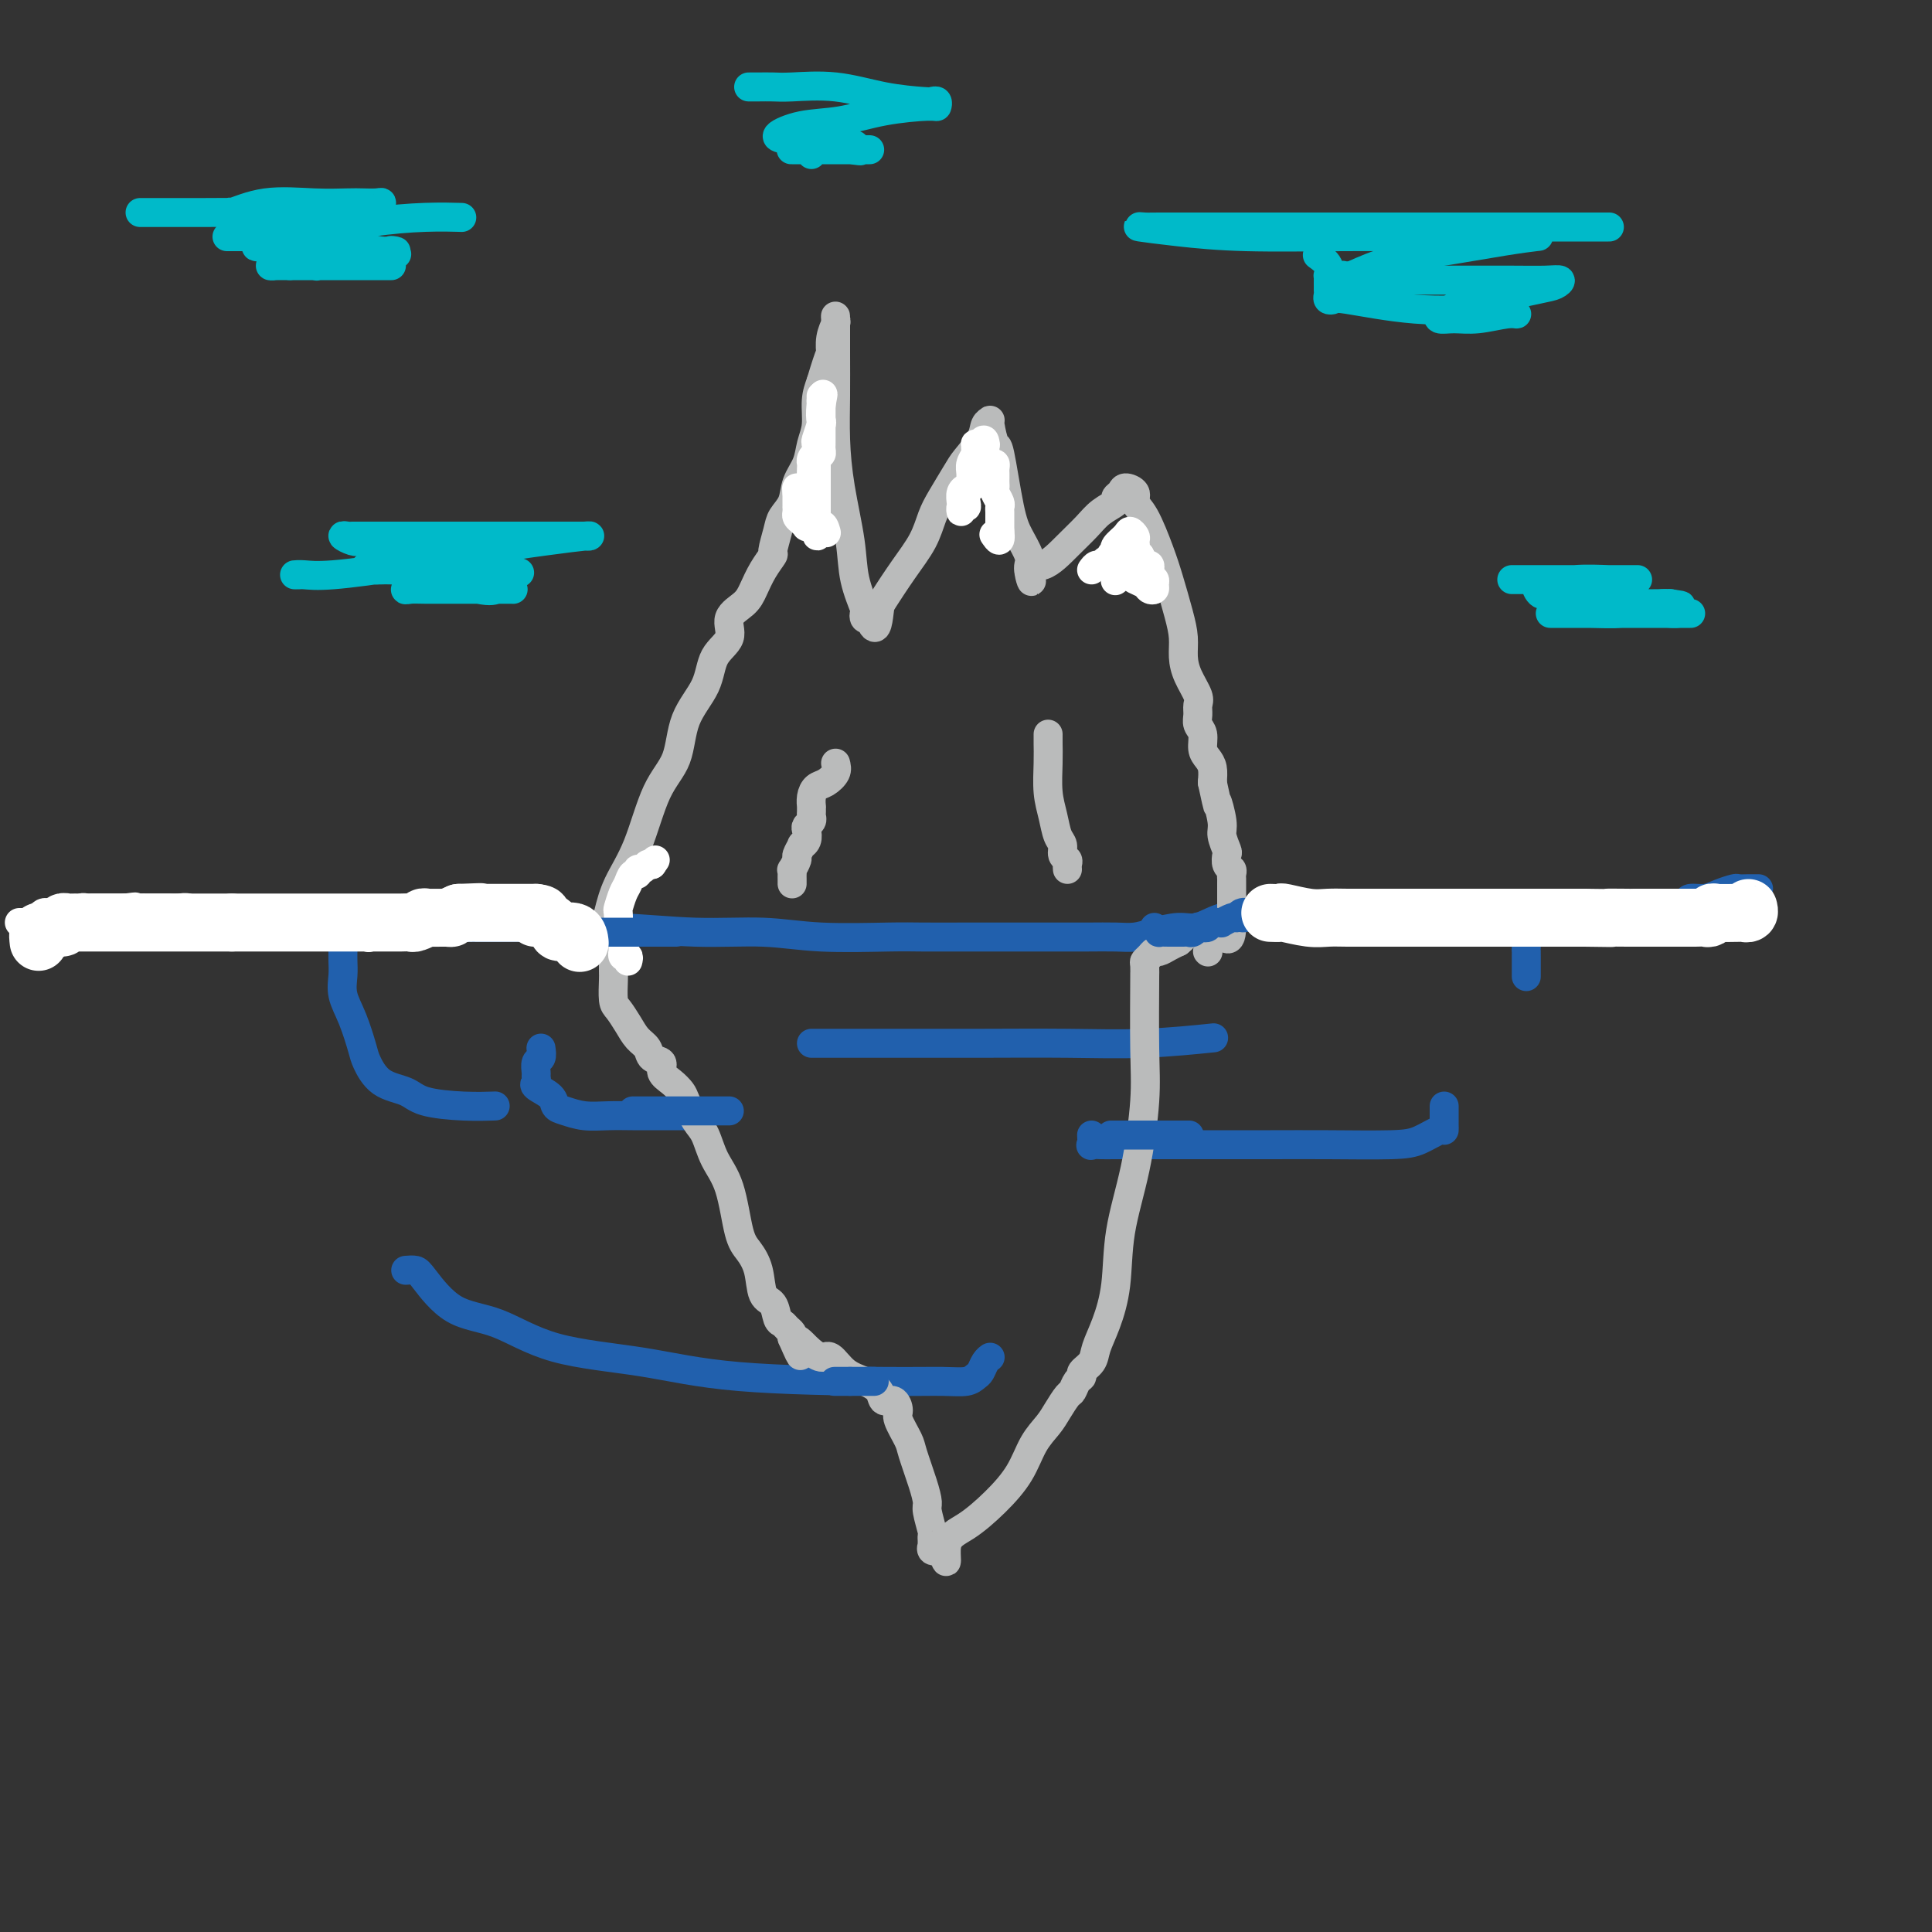 <svg viewBox='0 0 400 400' version='1.1' xmlns='http://www.w3.org/2000/svg' xmlns:xlink='http://www.w3.org/1999/xlink'><rect x="0" y="0" width="400" height="400" fill="#333333" stroke="none"/><g fill='none' stroke='#2160AD' stroke-width='6' stroke-linecap='round' stroke-linejoin='round'><path d='M7,193c0.079,-0.423 0.159,-0.845 1,-1c0.841,-0.155 2.444,-0.041 5,0c2.556,0.041 6.064,0.011 10,0c3.936,-0.011 8.301,-0.003 13,0c4.699,0.003 9.732,-0.000 15,0c5.268,0.000 10.769,0.004 17,0c6.231,-0.004 13.191,-0.016 20,0c6.809,0.016 13.467,0.061 20,0c6.533,-0.061 12.939,-0.226 19,0c6.061,0.226 11.775,0.845 17,1c5.225,0.155 9.960,-0.155 14,0c4.040,0.155 7.385,0.774 12,1c4.615,0.226 10.500,0.061 14,0c3.500,-0.061 4.616,-0.016 7,0c2.384,0.016 6.038,0.004 9,0c2.962,-0.004 5.233,-0.000 8,0c2.767,0.000 6.031,-0.003 9,0c2.969,0.003 5.645,0.011 8,0c2.355,-0.011 4.390,-0.040 6,0c1.610,0.040 2.795,0.148 4,0c1.205,-0.148 2.432,-0.551 4,-1c1.568,-0.449 3.478,-0.944 5,-1c1.522,-0.056 2.655,0.325 4,0c1.345,-0.325 2.900,-1.357 5,-2c2.100,-0.643 4.743,-0.898 7,-1c2.257,-0.102 4.129,-0.051 6,0'/><path d='M266,189c6.437,-0.774 7.031,-0.207 9,0c1.969,0.207 5.315,0.056 8,0c2.685,-0.056 4.711,-0.015 7,0c2.289,0.015 4.841,0.004 7,0c2.159,-0.004 3.924,-0.001 6,0c2.076,0.001 4.463,0.000 7,0c2.537,-0.000 5.226,-0.000 7,0c1.774,0.000 2.635,0.000 4,0c1.365,-0.000 3.233,-0.000 5,0c1.767,0.000 3.433,0.000 5,0c1.567,-0.000 3.036,-0.000 4,0c0.964,0.000 1.423,0.001 2,0c0.577,-0.001 1.272,-0.004 2,0c0.728,0.004 1.491,0.015 2,0c0.509,-0.015 0.765,-0.056 1,0c0.235,0.056 0.448,0.208 1,0c0.552,-0.208 1.442,-0.778 2,-1c0.558,-0.222 0.786,-0.097 1,0c0.214,0.097 0.416,0.167 1,0c0.584,-0.167 1.551,-0.570 2,-1c0.449,-0.430 0.381,-0.886 1,-1c0.619,-0.114 1.924,0.113 3,0c1.076,-0.113 1.923,-0.566 3,-1c1.077,-0.434 2.383,-0.848 3,-1c0.617,-0.152 0.543,-0.041 1,0c0.457,0.041 1.443,0.011 2,0c0.557,-0.011 0.685,-0.003 1,0c0.315,0.003 0.815,0.001 1,0c0.185,-0.001 0.053,-0.000 0,0c-0.053,0.000 -0.026,0.000 0,0'/><path d='M112,217c0.114,0.786 0.227,1.573 0,2c-0.227,0.427 -0.796,0.495 -1,1c-0.204,0.505 -0.044,1.447 0,2c0.044,0.553 -0.028,0.715 0,1c0.028,0.285 0.156,0.692 0,1c-0.156,0.308 -0.595,0.517 0,1c0.595,0.483 2.223,1.240 3,2c0.777,0.760 0.704,1.524 1,2c0.296,0.476 0.962,0.663 2,1c1.038,0.337 2.450,0.822 4,1c1.550,0.178 3.240,0.048 5,0c1.760,-0.048 3.590,-0.013 5,0c1.410,0.013 2.400,0.003 3,0c0.600,-0.003 0.810,-0.001 1,0c0.190,0.001 0.359,0.000 2,0c1.641,-0.000 4.755,-0.000 6,0c1.245,0.000 0.623,0.000 0,0'/><path d='M226,235c0.051,0.845 0.102,1.691 0,2c-0.102,0.309 -0.357,0.083 0,0c0.357,-0.083 1.326,-0.022 2,0c0.674,0.022 1.054,0.006 3,0c1.946,-0.006 5.458,-0.001 9,0c3.542,0.001 7.114,-0.001 11,0c3.886,0.001 8.085,0.007 12,0c3.915,-0.007 7.546,-0.025 12,0c4.454,0.025 9.729,0.094 13,0c3.271,-0.094 4.537,-0.350 6,-1c1.463,-0.650 3.124,-1.693 4,-2c0.876,-0.307 0.967,0.121 1,0c0.033,-0.121 0.009,-0.793 0,-1c-0.009,-0.207 -0.002,0.049 0,0c0.002,-0.049 0.001,-0.405 0,-1c-0.001,-0.595 -0.000,-1.429 0,-2c0.000,-0.571 0.000,-0.877 0,-1c-0.000,-0.123 -0.000,-0.061 0,0'/><path d='M168,216c2.048,-0.000 4.095,-0.000 5,0c0.905,0.000 0.667,0.001 3,0c2.333,-0.001 7.236,-0.004 12,0c4.764,0.004 9.387,0.015 15,0c5.613,-0.015 12.216,-0.056 18,0c5.784,0.056 10.750,0.207 16,0c5.250,-0.207 10.786,-0.774 13,-1c2.214,-0.226 1.107,-0.113 0,0'/><path d='M311,187c0.226,0.372 0.452,0.744 1,1c0.548,0.256 1.419,0.395 2,1c0.581,0.605 0.874,1.675 1,2c0.126,0.325 0.086,-0.096 0,0c-0.086,0.096 -0.219,0.708 0,1c0.219,0.292 0.791,0.264 1,1c0.209,0.736 0.056,2.238 0,3c-0.056,0.762 -0.015,0.786 0,1c0.015,0.214 0.004,0.618 0,1c-0.004,0.382 -0.001,0.743 0,1c0.001,0.257 0.000,0.409 0,1c-0.000,0.591 -0.000,1.621 0,2c0.000,0.379 0.000,0.108 0,0c-0.000,-0.108 -0.000,-0.054 0,0'/><path d='M71,197c-0.001,0.043 -0.002,0.086 0,0c0.002,-0.086 0.006,-0.301 0,0c-0.006,0.301 -0.023,1.117 0,2c0.023,0.883 0.085,1.834 0,3c-0.085,1.166 -0.317,2.546 0,4c0.317,1.454 1.184,2.980 2,5c0.816,2.020 1.583,4.534 2,6c0.417,1.466 0.486,1.885 1,3c0.514,1.115 1.473,2.926 3,4c1.527,1.074 3.622,1.412 5,2c1.378,0.588 2.039,1.426 4,2c1.961,0.574 5.220,0.885 8,1c2.780,0.115 5.080,0.033 6,0c0.920,-0.033 0.460,-0.016 0,0'/><path d='M84,263c0.745,-0.059 1.491,-0.119 2,0c0.509,0.119 0.782,0.415 2,2c1.218,1.585 3.380,4.459 6,6c2.620,1.541 5.699,1.747 9,3c3.301,1.253 6.826,3.551 12,5c5.174,1.449 11.999,2.049 18,3c6.001,0.951 11.180,2.251 20,3c8.820,0.749 21.280,0.945 29,1c7.720,0.055 10.698,-0.030 13,0c2.302,0.030 3.927,0.176 5,0c1.073,-0.176 1.594,-0.674 2,-1c0.406,-0.326 0.696,-0.479 1,-1c0.304,-0.521 0.620,-1.409 1,-2c0.380,-0.591 0.823,-0.883 1,-1c0.177,-0.117 0.089,-0.058 0,0'/></g>
<g fill='none' stroke='#BABBBB' stroke-width='6' stroke-linecap='round' stroke-linejoin='round'><path d='M126,195c-0.402,-0.394 -0.803,-0.788 -1,-1c-0.197,-0.212 -0.189,-0.243 0,-1c0.189,-0.757 0.558,-2.239 1,-4c0.442,-1.761 0.956,-3.799 2,-6c1.044,-2.201 2.619,-4.565 4,-8c1.381,-3.435 2.567,-7.941 4,-11c1.433,-3.059 3.114,-4.670 4,-7c0.886,-2.330 0.977,-5.379 2,-8c1.023,-2.621 2.977,-4.813 4,-7c1.023,-2.187 1.114,-4.370 2,-6c0.886,-1.630 2.569,-2.708 3,-4c0.431,-1.292 -0.388,-2.799 0,-4c0.388,-1.201 1.984,-2.098 3,-3c1.016,-0.902 1.452,-1.809 2,-3c0.548,-1.191 1.206,-2.664 2,-4c0.794,-1.336 1.722,-2.534 2,-3c0.278,-0.466 -0.095,-0.200 0,-1c0.095,-0.800 0.659,-2.667 1,-4c0.341,-1.333 0.458,-2.131 1,-3c0.542,-0.869 1.508,-1.809 2,-3c0.492,-1.191 0.509,-2.632 1,-4c0.491,-1.368 1.455,-2.662 2,-4c0.545,-1.338 0.672,-2.719 1,-4c0.328,-1.281 0.858,-2.460 1,-4c0.142,-1.540 -0.102,-3.440 0,-5c0.102,-1.560 0.551,-2.780 1,-4'/><path d='M170,79c2.016,-6.792 2.057,-5.773 2,-6c-0.057,-0.227 -0.211,-1.702 0,-3c0.211,-1.298 0.789,-2.419 1,-3c0.211,-0.581 0.056,-0.620 0,-1c-0.056,-0.380 -0.013,-1.100 0,0c0.013,1.100 -0.003,4.021 0,7c0.003,2.979 0.027,6.016 0,9c-0.027,2.984 -0.105,5.914 0,9c0.105,3.086 0.392,6.329 1,10c0.608,3.671 1.535,7.772 2,11c0.465,3.228 0.467,5.583 1,8c0.533,2.417 1.596,4.895 2,6c0.404,1.105 0.147,0.836 0,1c-0.147,0.164 -0.185,0.761 0,1c0.185,0.239 0.592,0.119 1,0'/><path d='M180,128c1.370,4.056 1.795,0.696 2,-1c0.205,-1.696 0.189,-1.729 1,-3c0.811,-1.271 2.448,-3.779 4,-6c1.552,-2.221 3.019,-4.154 4,-6c0.981,-1.846 1.475,-3.603 2,-5c0.525,-1.397 1.082,-2.433 2,-4c0.918,-1.567 2.197,-3.663 3,-5c0.803,-1.337 1.128,-1.914 2,-3c0.872,-1.086 2.289,-2.682 3,-4c0.711,-1.318 0.714,-2.359 1,-3c0.286,-0.641 0.853,-0.881 1,-1c0.147,-0.119 -0.127,-0.115 0,1c0.127,1.115 0.654,3.342 1,4c0.346,0.658 0.509,-0.251 1,2c0.491,2.251 1.308,7.664 2,11c0.692,3.336 1.258,4.595 2,6c0.742,1.405 1.661,2.955 2,4c0.339,1.045 0.097,1.584 0,2c-0.097,0.416 -0.048,0.708 0,1'/><path d='M213,118c1.277,4.651 -0.032,1.279 0,0c0.032,-1.279 1.403,-0.465 3,-1c1.597,-0.535 3.418,-2.420 5,-4c1.582,-1.580 2.925,-2.857 4,-4c1.075,-1.143 1.883,-2.153 3,-3c1.117,-0.847 2.542,-1.531 3,-2c0.458,-0.469 -0.050,-0.722 0,-1c0.050,-0.278 0.659,-0.581 1,-1c0.341,-0.419 0.413,-0.956 1,-1c0.587,-0.044 1.690,0.404 2,1c0.310,0.596 -0.173,1.341 0,2c0.173,0.659 1.003,1.232 2,3c0.997,1.768 2.162,4.731 3,7c0.838,2.269 1.351,3.845 2,6c0.649,2.155 1.435,4.888 2,7c0.565,2.112 0.908,3.601 1,5c0.092,1.399 -0.066,2.706 0,4c0.066,1.294 0.356,2.573 1,4c0.644,1.427 1.641,3.000 2,4c0.359,1.000 0.081,1.426 0,2c-0.081,0.574 0.033,1.295 0,2c-0.033,0.705 -0.215,1.396 0,2c0.215,0.604 0.828,1.123 1,2c0.172,0.877 -0.098,2.111 0,3c0.098,0.889 0.565,1.432 1,2c0.435,0.568 0.839,1.162 1,2c0.161,0.838 0.081,1.919 0,3'/><path d='M251,162c1.554,7.197 0.938,4.189 1,4c0.062,-0.189 0.800,2.439 1,4c0.200,1.561 -0.139,2.053 0,3c0.139,0.947 0.755,2.348 1,3c0.245,0.652 0.118,0.556 0,1c-0.118,0.444 -0.228,1.428 0,2c0.228,0.572 0.793,0.732 1,1c0.207,0.268 0.055,0.644 0,1c-0.055,0.356 -0.015,0.691 0,1c0.015,0.309 0.004,0.593 0,1c-0.004,0.407 -0.001,0.939 0,1c0.001,0.061 0.000,-0.349 0,0c-0.000,0.349 -0.000,1.455 0,2c0.000,0.545 0.000,0.527 0,1c-0.000,0.473 -0.000,1.436 0,2c0.000,0.564 0.000,0.729 0,1c-0.000,0.271 -0.000,0.649 0,1c0.000,0.351 0.000,0.676 0,1'/><path d='M255,192c-0.044,4.667 -2.156,1.333 -3,0c-0.844,-1.333 -0.422,-0.667 0,0'/><path d='M128,194c-0.423,0.740 -0.845,1.480 -1,2c-0.155,0.520 -0.042,0.818 0,1c0.042,0.182 0.013,0.246 0,1c-0.013,0.754 -0.012,2.197 0,3c0.012,0.803 0.033,0.967 0,2c-0.033,1.033 -0.121,2.934 0,4c0.121,1.066 0.451,1.298 1,2c0.549,0.702 1.318,1.875 2,3c0.682,1.125 1.277,2.202 2,3c0.723,0.798 1.572,1.316 2,2c0.428,0.684 0.433,1.535 1,2c0.567,0.465 1.695,0.545 2,1c0.305,0.455 -0.214,1.284 0,2c0.214,0.716 1.160,1.320 2,2c0.840,0.680 1.575,1.437 2,2c0.425,0.563 0.540,0.932 1,2c0.460,1.068 1.264,2.835 2,4c0.736,1.165 1.404,1.729 2,3c0.596,1.271 1.119,3.251 2,5c0.881,1.749 2.119,3.267 3,6c0.881,2.733 1.406,6.681 2,9c0.594,2.319 1.258,3.010 2,4c0.742,0.990 1.561,2.279 2,4c0.439,1.721 0.499,3.876 1,5c0.501,1.124 1.444,1.218 2,2c0.556,0.782 0.723,2.251 1,3c0.277,0.749 0.662,0.778 1,1c0.338,0.222 0.630,0.637 1,1c0.370,0.363 0.820,0.675 1,1c0.180,0.325 0.090,0.662 0,1'/><path d='M164,277c2.932,6.699 1.263,2.446 1,1c-0.263,-1.446 0.880,-0.084 2,1c1.120,1.084 2.216,1.889 3,2c0.784,0.111 1.256,-0.474 2,0c0.744,0.474 1.761,2.006 3,3c1.239,0.994 2.700,1.450 4,2c1.300,0.550 2.437,1.195 3,2c0.563,0.805 0.550,1.770 1,2c0.450,0.230 1.362,-0.276 2,0c0.638,0.276 1.000,1.333 1,2c-0.000,0.667 -0.364,0.946 0,2c0.364,1.054 1.455,2.885 2,4c0.545,1.115 0.542,1.514 1,3c0.458,1.486 1.377,4.058 2,6c0.623,1.942 0.952,3.255 1,4c0.048,0.745 -0.183,0.922 0,2c0.183,1.078 0.782,3.058 1,4c0.218,0.942 0.057,0.844 0,1c-0.057,0.156 -0.010,0.564 0,1c0.010,0.436 -0.018,0.900 0,1c0.018,0.100 0.082,-0.166 0,0c-0.082,0.166 -0.309,0.762 0,1c0.309,0.238 1.155,0.119 2,0'/><path d='M195,321c1.609,4.751 0.632,1.128 1,-1c0.368,-2.128 2.080,-2.761 4,-4c1.920,-1.239 4.047,-3.083 6,-5c1.953,-1.917 3.731,-3.908 5,-6c1.269,-2.092 2.028,-4.286 3,-6c0.972,-1.714 2.158,-2.949 3,-4c0.842,-1.051 1.340,-1.917 2,-3c0.660,-1.083 1.481,-2.384 2,-3c0.519,-0.616 0.734,-0.549 1,-1c0.266,-0.451 0.581,-1.421 1,-2c0.419,-0.579 0.941,-0.767 1,-1c0.059,-0.233 -0.345,-0.511 0,-1c0.345,-0.489 1.439,-1.188 2,-2c0.561,-0.812 0.591,-1.735 1,-3c0.409,-1.265 1.199,-2.870 2,-5c0.801,-2.130 1.612,-4.783 2,-8c0.388,-3.217 0.353,-6.998 1,-11c0.647,-4.002 1.977,-8.226 3,-13c1.023,-4.774 1.738,-10.099 2,-14c0.262,-3.901 0.069,-6.379 0,-11c-0.069,-4.621 -0.016,-11.384 0,-14c0.016,-2.616 -0.007,-1.083 0,-1c0.007,0.083 0.042,-1.283 0,-2c-0.042,-0.717 -0.163,-0.783 0,-1c0.163,-0.217 0.610,-0.583 1,-1c0.390,-0.417 0.723,-0.885 1,-1c0.277,-0.115 0.498,0.123 1,0c0.502,-0.123 1.286,-0.607 2,-1c0.714,-0.393 1.357,-0.697 2,-1'/><path d='M244,195c1.204,-0.939 0.715,-0.788 1,-1c0.285,-0.212 1.346,-0.788 2,-1c0.654,-0.212 0.901,-0.061 1,0c0.099,0.061 0.049,0.030 0,0'/><path d='M173,158c0.174,0.637 0.348,1.275 0,2c-0.348,0.725 -1.218,1.538 -2,2c-0.782,0.462 -1.478,0.572 -2,1c-0.522,0.428 -0.872,1.176 -1,2c-0.128,0.824 -0.033,1.726 0,2c0.033,0.274 0.005,-0.081 0,0c-0.005,0.081 0.012,0.598 0,1c-0.012,0.402 -0.055,0.688 0,1c0.055,0.312 0.207,0.648 0,1c-0.207,0.352 -0.772,0.719 -1,1c-0.228,0.281 -0.118,0.475 0,1c0.118,0.525 0.243,1.382 0,2c-0.243,0.618 -0.853,0.996 -1,1c-0.147,0.004 0.171,-0.368 0,0c-0.171,0.368 -0.830,1.475 -1,2c-0.170,0.525 0.151,0.469 0,1c-0.151,0.531 -0.772,1.649 -1,2c-0.228,0.351 -0.061,-0.063 0,0c0.061,0.063 0.016,0.605 0,1c-0.016,0.395 -0.004,0.645 0,1c0.004,0.355 0.001,0.816 0,1c-0.001,0.184 -0.001,0.092 0,0'/></g>
<g fill='none' stroke='#FFFFFF' stroke-width='6' stroke-linecap='round' stroke-linejoin='round'><path d='M130,199c0.113,-0.455 0.226,-0.909 0,-1c-0.226,-0.091 -0.793,0.183 -1,0c-0.207,-0.183 -0.056,-0.822 0,-1c0.056,-0.178 0.016,0.106 0,0c-0.016,-0.106 -0.008,-0.603 0,-1c0.008,-0.397 0.016,-0.696 0,-1c-0.016,-0.304 -0.057,-0.614 0,-1c0.057,-0.386 0.211,-0.847 0,-1c-0.211,-0.153 -0.786,0.002 -1,0c-0.214,-0.002 -0.069,-0.160 0,-1c0.069,-0.840 0.060,-2.362 0,-3c-0.060,-0.638 -0.170,-0.390 0,-1c0.170,-0.610 0.619,-2.076 1,-3c0.381,-0.924 0.694,-1.304 1,-2c0.306,-0.696 0.607,-1.707 1,-2c0.393,-0.293 0.879,0.131 1,0c0.121,-0.131 -0.122,-0.819 0,-1c0.122,-0.181 0.610,0.144 1,0c0.390,-0.144 0.683,-0.755 1,-1c0.317,-0.245 0.659,-0.122 1,0'/><path d='M135,179c1.167,-1.667 0.583,-0.833 0,0'/><path d='M170,109c-0.301,0.000 -0.602,0.001 -1,0c-0.398,-0.001 -0.894,-0.003 -1,0c-0.106,0.003 0.178,0.012 0,0c-0.178,-0.012 -0.818,-0.044 -1,0c-0.182,0.044 0.095,0.166 0,0c-0.095,-0.166 -0.561,-0.618 -1,-1c-0.439,-0.382 -0.850,-0.693 -1,-1c-0.150,-0.307 -0.040,-0.610 0,-1c0.040,-0.390 0.011,-0.867 0,-1c-0.011,-0.133 -0.003,0.080 0,0c0.003,-0.080 0.001,-0.451 0,-1c-0.001,-0.549 -0.000,-1.274 0,-2'/><path d='M165,102c-0.049,-0.996 -0.171,-0.987 0,-1c0.171,-0.013 0.634,-0.049 1,0c0.366,0.049 0.634,0.182 1,0c0.366,-0.182 0.829,-0.678 1,-1c0.171,-0.322 0.048,-0.468 0,-1c-0.048,-0.532 -0.023,-1.448 0,-2c0.023,-0.552 0.045,-0.739 0,-1c-0.045,-0.261 -0.156,-0.595 0,-1c0.156,-0.405 0.578,-0.881 1,-1c0.422,-0.119 0.845,0.120 1,0c0.155,-0.120 0.041,-0.601 0,-1c-0.041,-0.399 -0.011,-0.718 0,-1c0.011,-0.282 0.003,-0.526 0,-1c-0.003,-0.474 -0.001,-1.179 0,-2c0.001,-0.821 0.000,-1.760 0,-2c-0.000,-0.240 -0.000,0.218 0,0c0.000,-0.218 0.000,-1.114 0,-2c-0.000,-0.886 -0.000,-1.763 0,-2c0.000,-0.237 0.000,0.167 0,0c-0.000,-0.167 -0.000,-0.905 0,-1c0.000,-0.095 0.000,0.452 0,1'/><path d='M170,83c0.778,-2.891 0.223,-0.619 0,1c-0.223,1.619 -0.112,2.584 0,3c0.112,0.416 0.226,0.282 0,1c-0.226,0.718 -0.793,2.287 -1,3c-0.207,0.713 -0.056,0.568 0,1c0.056,0.432 0.015,1.439 0,2c-0.015,0.561 -0.004,0.675 0,1c0.004,0.325 0.001,0.861 0,1c-0.001,0.139 -0.000,-0.118 0,0c0.000,0.118 0.000,0.610 0,1c-0.000,0.390 -0.000,0.678 0,1c0.000,0.322 0.000,0.677 0,1c-0.000,0.323 -0.000,0.615 0,1c0.000,0.385 0.000,0.864 0,1c-0.000,0.136 -0.000,-0.069 0,0c0.000,0.069 0.000,0.414 0,1c-0.000,0.586 -0.000,1.414 0,2c0.000,0.586 0.000,0.931 0,1c-0.000,0.069 -0.000,-0.136 0,0c0.000,0.136 0.000,0.614 0,1c-0.000,0.386 -0.000,0.681 0,1c0.000,0.319 0.000,0.663 0,1c-0.000,0.337 -0.000,0.669 0,1'/><path d='M169,109c0.012,3.964 0.542,0.875 1,0c0.458,-0.875 0.845,0.464 1,1c0.155,0.536 0.077,0.268 0,0'/><path d='M200,101c0.113,-0.058 0.227,-0.116 0,0c-0.227,0.116 -0.794,0.405 -1,1c-0.206,0.595 -0.052,1.494 0,2c0.052,0.506 0.000,0.617 0,1c-0.000,0.383 0.052,1.038 0,1c-0.052,-0.038 -0.206,-0.770 0,-1c0.206,-0.230 0.773,0.041 1,0c0.227,-0.041 0.114,-0.395 0,-1c-0.114,-0.605 -0.228,-1.460 0,-2c0.228,-0.540 0.797,-0.764 1,-1c0.203,-0.236 0.040,-0.483 0,-1c-0.040,-0.517 0.042,-1.305 0,-2c-0.042,-0.695 -0.208,-1.296 0,-2c0.208,-0.704 0.791,-1.509 1,-2c0.209,-0.491 0.046,-0.668 0,-1c-0.046,-0.332 0.026,-0.820 0,-1c-0.026,-0.180 -0.150,-0.051 0,0c0.150,0.051 0.575,0.026 1,0'/><path d='M203,92c0.842,-1.833 0.947,-0.415 1,0c0.053,0.415 0.053,-0.173 0,0c-0.053,0.173 -0.158,1.107 0,2c0.158,0.893 0.578,1.745 1,2c0.422,0.255 0.845,-0.086 1,0c0.155,0.086 0.042,0.601 0,1c-0.042,0.399 -0.012,0.683 0,1c0.012,0.317 0.007,0.666 0,1c-0.007,0.334 -0.016,0.653 0,1c0.016,0.347 0.057,0.722 0,1c-0.057,0.278 -0.211,0.459 0,1c0.211,0.541 0.789,1.441 1,2c0.211,0.559 0.057,0.776 0,1c-0.057,0.224 -0.015,0.455 0,1c0.015,0.545 0.004,1.404 0,2c-0.004,0.596 -0.001,0.930 0,1c0.001,0.070 0.000,-0.123 0,0c-0.000,0.123 -0.000,0.561 0,1'/><path d='M207,110c0.400,3.022 -0.600,1.578 -1,1c-0.400,-0.578 -0.200,-0.289 0,0'/><path d='M226,118c0.331,-0.455 0.662,-0.909 1,-1c0.338,-0.091 0.683,0.182 1,0c0.317,-0.182 0.607,-0.819 1,-1c0.393,-0.181 0.888,0.093 1,0c0.112,-0.093 -0.159,-0.553 0,-1c0.159,-0.447 0.749,-0.881 1,-1c0.251,-0.119 0.162,0.076 0,0c-0.162,-0.076 -0.397,-0.425 0,-1c0.397,-0.575 1.426,-1.377 2,-2c0.574,-0.623 0.692,-1.068 1,-1c0.308,0.068 0.804,0.647 1,1c0.196,0.353 0.091,0.480 0,1c-0.091,0.520 -0.169,1.434 0,2c0.169,0.566 0.584,0.783 1,1'/><path d='M236,115c0.630,1.089 0.704,1.811 1,2c0.296,0.189 0.815,-0.157 1,0c0.185,0.157 0.035,0.815 0,1c-0.035,0.185 0.044,-0.105 0,0c-0.044,0.105 -0.211,0.603 0,1c0.211,0.397 0.801,0.692 1,1c0.199,0.308 0.008,0.630 0,1c-0.008,0.370 0.166,0.790 0,1c-0.166,0.210 -0.671,0.210 -1,0c-0.329,-0.210 -0.480,-0.630 -1,-1c-0.520,-0.370 -1.407,-0.691 -2,-1c-0.593,-0.309 -0.891,-0.608 -1,-1c-0.109,-0.392 -0.029,-0.879 0,-1c0.029,-0.121 0.008,0.122 0,0c-0.008,-0.122 -0.002,-0.610 0,-1c0.002,-0.390 0.001,-0.683 0,-1c-0.001,-0.317 -0.000,-0.659 0,-1'/><path d='M234,115c-0.215,-0.922 -0.253,-0.727 0,-1c0.253,-0.273 0.796,-1.012 1,-1c0.204,0.012 0.070,0.776 0,1c-0.070,0.224 -0.074,-0.093 0,0c0.074,0.093 0.227,0.597 0,1c-0.227,0.403 -0.835,0.704 -1,1c-0.165,0.296 0.113,0.588 0,1c-0.113,0.412 -0.618,0.946 -1,1c-0.382,0.054 -0.641,-0.370 -1,0c-0.359,0.370 -0.817,1.534 -1,2c-0.183,0.466 -0.092,0.233 0,0'/></g>
<g fill='none' stroke='#BABBBB' stroke-width='6' stroke-linecap='round' stroke-linejoin='round'><path d='M217,152c0.002,0.391 0.004,0.782 0,1c-0.004,0.218 -0.012,0.264 0,1c0.012,0.736 0.046,2.161 0,4c-0.046,1.839 -0.171,4.093 0,6c0.171,1.907 0.638,3.467 1,5c0.362,1.533 0.619,3.041 1,4c0.381,0.959 0.887,1.371 1,2c0.113,0.629 -0.166,1.475 0,2c0.166,0.525 0.776,0.728 1,1c0.224,0.272 0.060,0.612 0,1c-0.060,0.388 -0.017,0.825 0,1c0.017,0.175 0.009,0.087 0,0'/><path d='M250,197c0.000,0.000 0.100,0.100 0.1,0.1'/></g>
<g fill='none' stroke='#2160AD' stroke-width='6' stroke-linecap='round' stroke-linejoin='round'><path d='M131,230c0.291,0.000 0.581,0.000 1,0c0.419,0.000 0.966,0.000 1,0c0.034,-0.000 -0.446,0.000 0,0c0.446,0.000 1.818,0.000 3,0c1.182,-0.000 2.175,0.000 3,0c0.825,0.000 1.481,0.000 2,0c0.519,0.000 0.899,0.000 1,0c0.101,0.000 -0.079,-0.000 0,0c0.079,0.000 0.415,0.000 1,0c0.585,0.000 1.417,0.000 2,0c0.583,0.000 0.915,0.000 1,0c0.085,-0.000 -0.079,-0.000 0,0c0.079,0.000 0.400,-0.000 1,0c0.600,0.000 1.481,-0.000 2,0c0.519,0.000 0.678,0.000 1,0c0.322,0.000 0.806,-0.000 1,0c0.194,0.000 0.097,0.000 0,0'/><path d='M177,286c0.330,0.000 0.661,0.000 1,0c0.339,0.000 0.687,0.000 1,0c0.313,0.000 0.592,0.000 1,0c0.408,0.000 0.943,0.000 1,0c0.057,0.000 -0.366,0.000 -1,0c-0.634,0.000 -1.478,0.000 -2,0c-0.522,0.000 -0.720,0.000 -1,0c-0.280,0.000 -0.640,0.000 -1,0'/><path d='M176,286c-0.724,0.000 -0.534,0.000 -1,0c-0.466,0.000 -1.587,0.000 -2,0c-0.413,0.000 -0.118,0.000 0,0c0.118,0.000 0.059,0.000 0,0'/><path d='M230,235c0.477,0.000 0.954,0.000 1,0c0.046,0.000 -0.339,0.000 0,0c0.339,0.000 1.400,0.000 2,0c0.600,0.000 0.737,-0.000 1,0c0.263,0.000 0.652,0.000 1,0c0.348,0.000 0.657,0.000 1,0c0.343,-0.000 0.722,0.000 1,0c0.278,0.000 0.455,-0.000 1,0c0.545,0.000 1.457,0.000 2,0c0.543,0.000 0.718,-0.000 1,0c0.282,0.000 0.671,0.000 1,0c0.329,-0.000 0.596,0.000 1,0c0.404,0.000 0.943,0.000 1,0c0.057,-0.000 -0.369,-0.000 0,0c0.369,0.000 1.534,0.000 2,0c0.466,0.000 0.233,0.000 0,0'/><path d='M239,192c0.469,0.423 0.938,0.845 1,1c0.062,0.155 -0.281,0.041 0,0c0.281,-0.041 1.188,-0.010 2,0c0.812,0.010 1.528,-0.001 2,0c0.472,0.001 0.700,0.014 1,0c0.300,-0.014 0.672,-0.057 1,0c0.328,0.057 0.613,0.212 1,0c0.387,-0.212 0.877,-0.793 1,-1c0.123,-0.207 -0.122,-0.041 0,0c0.122,0.041 0.611,-0.042 1,0c0.389,0.042 0.677,0.208 1,0c0.323,-0.208 0.682,-0.792 1,-1c0.318,-0.208 0.596,-0.042 1,0c0.404,0.042 0.933,-0.040 1,0c0.067,0.040 -0.328,0.203 0,0c0.328,-0.203 1.379,-0.772 2,-1c0.621,-0.228 0.810,-0.114 1,0'/><path d='M256,190c2.886,-0.249 1.600,0.130 1,0c-0.600,-0.130 -0.514,-0.767 0,-1c0.514,-0.233 1.457,-0.063 2,0c0.543,0.063 0.685,0.017 1,0c0.315,-0.017 0.804,-0.005 1,0c0.196,0.005 0.098,0.002 0,0'/><path d='M140,193c-0.300,0.000 -0.600,0.000 -1,0c-0.400,0.000 -0.899,0.000 -2,0c-1.101,0.000 -2.806,0.000 -5,0c-2.194,0.000 -4.879,0.000 -7,0c-2.121,0.000 -3.678,0.000 -5,0c-1.322,0.000 -2.411,0.000 -3,0c-0.589,0.000 -0.680,0.000 -1,0c-0.320,0.000 -0.869,0.000 -1,0c-0.131,0.000 0.157,0.000 0,0c-0.157,0.000 -0.759,0.000 -1,0c-0.241,0.000 -0.120,0.000 0,0'/></g>
<g fill='none' stroke='#00BAC9' stroke-width='6' stroke-linecap='round' stroke-linejoin='round'><path d='M29,44c0.411,-0.002 0.822,-0.004 3,0c2.178,0.004 6.123,0.015 10,0c3.877,-0.015 7.686,-0.056 12,0c4.314,0.056 9.132,0.207 13,0c3.868,-0.207 6.787,-0.774 8,-1c1.213,-0.226 0.722,-0.113 1,0c0.278,0.113 1.326,0.226 2,0c0.674,-0.226 0.975,-0.792 1,-1c0.025,-0.208 -0.227,-0.058 -1,0c-0.773,0.058 -2.068,0.024 -3,0c-0.932,-0.024 -1.501,-0.037 -3,0c-1.499,0.037 -3.927,0.123 -7,0c-3.073,-0.123 -6.791,-0.454 -10,0c-3.209,0.454 -5.909,1.693 -7,2c-1.091,0.307 -0.574,-0.318 0,0c0.574,0.318 1.206,1.581 2,2c0.794,0.419 1.752,-0.004 3,0c1.248,0.004 2.788,0.434 5,1c2.212,0.566 5.095,1.268 8,2c2.905,0.732 5.830,1.495 8,2c2.170,0.505 3.585,0.753 5,1'/><path d='M79,52c5.162,1.234 2.568,0.321 2,0c-0.568,-0.321 0.889,-0.048 1,0c0.111,0.048 -1.125,-0.127 -2,0c-0.875,0.127 -1.388,0.556 -3,1c-1.612,0.444 -4.323,0.904 -6,1c-1.677,0.096 -2.322,-0.170 -3,0c-0.678,0.170 -1.391,0.778 -2,1c-0.609,0.222 -1.114,0.060 0,0c1.114,-0.060 3.848,-0.016 6,0c2.152,0.016 3.722,0.004 5,0c1.278,-0.004 2.265,-0.001 3,0c0.735,0.001 1.219,0.000 1,0c-0.219,-0.000 -1.141,-0.000 -2,0c-0.859,0.000 -1.654,0.000 -4,0c-2.346,-0.000 -6.242,-0.000 -9,0c-2.758,0.000 -4.379,0.000 -6,0'/><path d='M60,55c-3.791,-0.001 -3.268,-0.003 -3,0c0.268,0.003 0.283,0.011 0,0c-0.283,-0.011 -0.863,-0.040 -1,0c-0.137,0.040 0.170,0.150 1,0c0.830,-0.150 2.184,-0.561 3,-1c0.816,-0.439 1.096,-0.906 2,-1c0.904,-0.094 2.432,0.185 4,0c1.568,-0.185 3.175,-0.834 4,-1c0.825,-0.166 0.869,0.152 1,0c0.131,-0.152 0.350,-0.773 0,-1c-0.350,-0.227 -1.271,-0.060 -3,0c-1.729,0.060 -4.268,0.012 -6,0c-1.732,-0.012 -2.658,0.012 -4,0c-1.342,-0.012 -3.099,-0.060 -4,0c-0.901,0.060 -0.945,0.226 -1,0c-0.055,-0.226 -0.123,-0.845 0,-1c0.123,-0.155 0.435,0.154 1,0c0.565,-0.154 1.383,-0.772 3,-1c1.617,-0.228 4.033,-0.065 5,0c0.967,0.065 0.483,0.033 0,0'/><path d='M62,49c1.351,-0.309 0.730,-0.083 0,0c-0.730,0.083 -1.568,0.022 -3,0c-1.432,-0.022 -3.457,-0.005 -5,0c-1.543,0.005 -2.602,-0.001 -4,0c-1.398,0.001 -3.134,0.008 -3,0c0.134,-0.008 2.140,-0.030 4,0c1.860,0.030 3.575,0.113 6,0c2.425,-0.113 5.561,-0.423 9,-1c3.439,-0.577 7.179,-1.423 11,-2c3.821,-0.577 7.721,-0.886 11,-1c3.279,-0.114 5.937,-0.033 7,0c1.063,0.033 0.532,0.016 0,0'/><path d='M330,47c0.627,0.000 1.255,0.000 2,0c0.745,-0.000 1.608,-0.000 1,0c-0.608,0.000 -2.685,0.000 -5,0c-2.315,-0.000 -4.866,-0.000 -6,0c-1.134,0.000 -0.851,0.000 -9,0c-8.149,-0.000 -24.729,-0.001 -36,0c-11.271,0.001 -17.234,0.003 -23,0c-5.766,-0.003 -11.334,-0.011 -14,0c-2.666,0.011 -2.430,0.041 -3,0c-0.570,-0.041 -1.945,-0.155 -1,0c0.945,0.155 4.211,0.578 8,1c3.789,0.422 8.102,0.845 14,1c5.898,0.155 13.382,0.044 20,0c6.618,-0.044 12.372,-0.020 19,0c6.628,0.020 14.131,0.035 18,0c3.869,-0.035 4.106,-0.120 3,0c-1.106,0.120 -3.554,0.444 -7,1c-3.446,0.556 -7.889,1.342 -12,2c-4.111,0.658 -7.889,1.188 -11,2c-3.111,0.812 -5.556,1.906 -8,3'/><path d='M280,57c-6.241,1.177 -2.844,0.119 -2,0c0.844,-0.119 -0.866,0.700 -1,1c-0.134,0.300 1.309,0.080 2,0c0.691,-0.080 0.632,-0.021 3,0c2.368,0.021 7.164,0.005 11,0c3.836,-0.005 6.710,0.002 10,0c3.290,-0.002 6.994,-0.013 10,0c3.006,0.013 5.313,0.049 7,0c1.687,-0.049 2.755,-0.183 3,0c0.245,0.183 -0.333,0.684 -1,1c-0.667,0.316 -1.422,0.448 -4,1c-2.578,0.552 -6.980,1.525 -10,2c-3.020,0.475 -4.658,0.453 -6,1c-1.342,0.547 -2.388,1.664 -3,2c-0.612,0.336 -0.788,-0.110 -1,0c-0.212,0.110 -0.458,0.776 0,1c0.458,0.224 1.620,0.005 3,0c1.380,-0.005 2.978,0.205 5,0c2.022,-0.205 4.467,-0.824 6,-1c1.533,-0.176 2.152,0.093 2,0c-0.152,-0.093 -1.076,-0.546 -2,-1'/><path d='M312,64c1.647,-0.146 -0.735,-0.011 -2,0c-1.265,0.011 -1.415,-0.101 -4,0c-2.585,0.101 -7.607,0.416 -13,0c-5.393,-0.416 -11.158,-1.565 -14,-2c-2.842,-0.435 -2.762,-0.158 -3,0c-0.238,0.158 -0.796,0.197 -1,0c-0.204,-0.197 -0.055,-0.631 0,-1c0.055,-0.369 0.014,-0.672 0,-1c-0.014,-0.328 -0.002,-0.682 0,-1c0.002,-0.318 -0.007,-0.600 0,-1c0.007,-0.400 0.029,-0.916 0,-1c-0.029,-0.084 -0.111,0.266 0,0c0.111,-0.266 0.414,-1.149 0,-2c-0.414,-0.851 -1.547,-1.672 -2,-2c-0.453,-0.328 -0.227,-0.164 0,0'/><path d='M62,119c-0.561,0.011 -1.121,0.021 -1,0c0.121,-0.021 0.924,-0.075 2,0c1.076,0.075 2.425,0.279 6,0c3.575,-0.279 9.375,-1.041 15,-2c5.625,-0.959 11.076,-2.113 16,-3c4.924,-0.887 9.321,-1.506 13,-2c3.679,-0.494 6.638,-0.865 8,-1c1.362,-0.135 1.125,-0.036 1,0c-0.125,0.036 -0.137,0.010 -1,0c-0.863,-0.010 -2.576,-0.003 -4,0c-1.424,0.003 -2.560,0.001 -6,0c-3.440,-0.001 -9.183,0.000 -14,0c-4.817,-0.000 -8.708,-0.001 -12,0c-3.292,0.001 -5.986,0.004 -8,0c-2.014,-0.004 -3.347,-0.015 -4,0c-0.653,0.015 -0.627,0.055 -1,0c-0.373,-0.055 -1.144,-0.204 -1,0c0.144,0.204 1.202,0.762 2,1c0.798,0.238 1.336,0.158 2,0c0.664,-0.158 1.452,-0.393 4,0c2.548,0.393 6.854,1.415 10,2c3.146,0.585 5.132,0.734 7,1c1.868,0.266 3.618,0.648 5,1c1.382,0.352 2.395,0.672 3,1c0.605,0.328 0.803,0.664 1,1'/><path d='M105,118c4.991,1.090 1.469,0.315 0,0c-1.469,-0.315 -0.885,-0.172 -1,0c-0.115,0.172 -0.929,0.372 -3,1c-2.071,0.628 -5.400,1.685 -8,2c-2.600,0.315 -4.472,-0.112 -6,0c-1.528,0.112 -2.713,0.762 -3,1c-0.287,0.238 0.324,0.064 1,0c0.676,-0.064 1.418,-0.017 3,0c1.582,0.017 4.003,0.005 6,0c1.997,-0.005 3.571,-0.001 5,0c1.429,0.001 2.712,-0.000 4,0c1.288,0.000 2.579,0.003 3,0c0.421,-0.003 -0.028,-0.011 0,0c0.028,0.011 0.534,0.041 0,0c-0.534,-0.041 -2.108,-0.155 -3,0c-0.892,0.155 -1.104,0.577 -4,0c-2.896,-0.577 -8.477,-2.155 -12,-3c-3.523,-0.845 -4.987,-0.958 -6,-1c-1.013,-0.042 -1.575,-0.012 -2,0c-0.425,0.012 -0.712,0.006 -1,0'/><path d='M78,118c-4.389,-0.785 -1.362,-0.746 0,-1c1.362,-0.254 1.059,-0.799 2,-1c0.941,-0.201 3.126,-0.057 4,0c0.874,0.057 0.437,0.029 0,0'/><path d='M155,18c0.571,0.004 1.142,0.008 2,0c0.858,-0.008 2.002,-0.026 3,0c0.998,0.026 1.850,0.098 4,0c2.150,-0.098 5.599,-0.367 9,0c3.401,0.367 6.754,1.370 10,2c3.246,0.630 6.386,0.886 8,1c1.614,0.114 1.702,0.085 2,0c0.298,-0.085 0.806,-0.226 1,0c0.194,0.226 0.073,0.819 0,1c-0.073,0.181 -0.099,-0.050 -2,0c-1.901,0.050 -5.678,0.380 -9,1c-3.322,0.620 -6.190,1.529 -9,2c-2.810,0.471 -5.564,0.504 -8,1c-2.436,0.496 -4.556,1.453 -5,2c-0.444,0.547 0.789,0.682 2,1c1.211,0.318 2.402,0.820 4,1c1.598,0.180 3.604,0.038 5,0c1.396,-0.038 2.184,0.028 3,0c0.816,-0.028 1.662,-0.151 2,0c0.338,0.151 0.169,0.575 0,1'/><path d='M177,31c2.402,0.464 0.408,0.124 -1,0c-1.408,-0.124 -2.228,-0.033 -4,0c-1.772,0.033 -4.495,0.009 -6,0c-1.505,-0.009 -1.793,-0.002 -2,0c-0.207,0.002 -0.332,0.001 0,0c0.332,-0.001 1.120,-0.000 2,0c0.880,0.000 1.852,0.000 3,0c1.148,-0.000 2.473,-0.000 4,0c1.527,0.000 3.256,0.000 4,0c0.744,-0.000 0.504,-0.000 1,0c0.496,0.000 1.730,0.000 2,0c0.270,-0.000 -0.424,-0.000 -1,0c-0.576,0.000 -1.035,0.000 -2,0c-0.965,-0.000 -2.437,-0.001 -4,0c-1.563,0.001 -3.217,0.004 -4,0c-0.783,-0.004 -0.693,-0.015 -1,0c-0.307,0.015 -1.010,0.056 -1,0c0.010,-0.056 0.733,-0.207 1,0c0.267,0.207 0.076,0.774 0,1c-0.076,0.226 -0.038,0.113 0,0'/><path d='M313,120c0.345,-0.000 0.689,-0.000 2,0c1.311,0.000 3.587,0.000 6,0c2.413,-0.000 4.962,-0.000 7,0c2.038,0.000 3.563,0.000 5,0c1.437,-0.000 2.785,-0.001 4,0c1.215,0.001 2.297,0.004 2,0c-0.297,-0.004 -1.973,-0.015 -3,0c-1.027,0.015 -1.404,0.054 -3,0c-1.596,-0.054 -4.412,-0.203 -7,0c-2.588,0.203 -4.950,0.758 -6,1c-1.050,0.242 -0.790,0.173 -1,0c-0.210,-0.173 -0.890,-0.449 -1,0c-0.110,0.449 0.350,1.623 1,2c0.650,0.377 1.491,-0.043 3,0c1.509,0.043 3.686,0.547 6,1c2.314,0.453 4.765,0.853 7,1c2.235,0.147 4.256,0.039 6,0c1.744,-0.039 3.213,-0.011 4,0c0.787,0.011 0.894,0.006 1,0'/><path d='M346,125c3.993,0.616 0.976,0.155 0,0c-0.976,-0.155 0.090,-0.003 0,0c-0.090,0.003 -1.335,-0.143 -2,0c-0.665,0.143 -0.751,0.574 -2,1c-1.249,0.426 -3.661,0.846 -6,1c-2.339,0.154 -4.605,0.041 -7,0c-2.395,-0.041 -4.920,-0.011 -6,0c-1.080,0.011 -0.714,0.003 -1,0c-0.286,-0.003 -1.225,-0.001 -1,0c0.225,0.001 1.615,0.000 3,0c1.385,-0.000 2.765,-0.000 5,0c2.235,0.000 5.324,-0.000 8,0c2.676,0.000 4.937,0.001 7,0c2.063,-0.001 3.927,-0.002 5,0c1.073,0.002 1.353,0.008 1,0c-0.353,-0.008 -1.341,-0.030 -2,0c-0.659,0.030 -0.989,0.113 -3,0c-2.011,-0.113 -5.702,-0.423 -9,-1c-3.298,-0.577 -6.204,-1.423 -8,-2c-1.796,-0.577 -2.484,-0.886 -3,-1c-0.516,-0.114 -0.862,-0.033 -1,0c-0.138,0.033 -0.069,0.016 0,0'/></g>
<g fill='none' stroke='#FFFFFF' stroke-width='6' stroke-linecap='round' stroke-linejoin='round'><path d='M4,191c0.333,0.006 0.667,0.012 1,0c0.333,-0.012 0.666,-0.042 1,0c0.334,0.042 0.668,0.155 1,0c0.332,-0.155 0.663,-0.577 1,-1c0.337,-0.423 0.682,-0.845 1,-1c0.318,-0.155 0.611,-0.041 1,0c0.389,0.041 0.874,0.011 1,0c0.126,-0.011 -0.106,-0.003 0,0c0.106,0.003 0.552,0.001 1,0c0.448,-0.001 0.898,0.001 1,0c0.102,-0.001 -0.145,-0.004 0,0c0.145,0.004 0.683,0.015 1,0c0.317,-0.015 0.414,-0.057 1,0c0.586,0.057 1.662,0.211 2,0c0.338,-0.211 -0.061,-0.789 0,-1c0.061,-0.211 0.582,-0.057 1,0c0.418,0.057 0.732,0.015 1,0c0.268,-0.015 0.489,-0.004 1,0c0.511,0.004 1.312,0.001 2,0c0.688,-0.001 1.262,-0.000 2,0c0.738,0.000 1.639,0.000 2,0c0.361,-0.000 0.180,-0.000 0,0'/><path d='M26,188c3.521,-0.464 1.324,-0.124 1,0c-0.324,0.124 1.227,0.033 2,0c0.773,-0.033 0.770,-0.009 1,0c0.230,0.009 0.694,0.003 1,0c0.306,-0.003 0.453,-0.002 1,0c0.547,0.002 1.494,0.004 2,0c0.506,-0.004 0.569,-0.015 1,0c0.431,0.015 1.228,0.057 2,0c0.772,-0.057 1.520,-0.212 2,0c0.480,0.212 0.692,0.793 1,1c0.308,0.207 0.712,0.040 1,0c0.288,-0.040 0.462,0.046 1,0c0.538,-0.046 1.442,-0.222 2,0c0.558,0.222 0.770,0.844 1,1c0.230,0.156 0.478,-0.154 1,0c0.522,0.154 1.319,0.773 2,1c0.681,0.227 1.248,0.064 2,0c0.752,-0.064 1.689,-0.027 3,0c1.311,0.027 2.995,0.046 4,0c1.005,-0.046 1.331,-0.157 2,0c0.669,0.157 1.680,0.581 3,1c1.320,0.419 2.949,0.834 4,1c1.051,0.166 1.526,0.083 2,0'/><path d='M68,193c6.884,0.775 3.096,0.211 2,0c-1.096,-0.211 0.502,-0.070 1,0c0.498,0.070 -0.104,0.070 0,0c0.104,-0.070 0.913,-0.211 2,0c1.087,0.211 2.454,0.775 3,1c0.546,0.225 0.273,0.113 0,0'/></g>
<g fill='none' stroke='#FFFFFF' stroke-width='12' stroke-linecap='round' stroke-linejoin='round'><path d='M8,195c-0.097,-0.837 -0.194,-1.673 0,-2c0.194,-0.327 0.678,-0.144 1,0c0.322,0.144 0.482,0.249 1,0c0.518,-0.249 1.396,-0.851 2,-1c0.604,-0.149 0.935,0.156 1,0c0.065,-0.156 -0.137,-0.774 0,-1c0.137,-0.226 0.614,-0.061 1,0c0.386,0.061 0.681,0.016 1,0c0.319,-0.016 0.662,-0.004 1,0c0.338,0.004 0.672,0.001 1,0c0.328,-0.001 0.651,-0.000 1,0c0.349,0.000 0.722,0.000 1,0c0.278,-0.000 0.459,-0.000 1,0c0.541,0.000 1.443,0.000 2,0c0.557,-0.000 0.770,-0.000 1,0c0.230,0.000 0.479,0.000 1,0c0.521,-0.000 1.315,-0.000 2,0c0.685,0.000 1.261,0.000 2,0c0.739,-0.000 1.643,-0.000 2,0c0.357,0.000 0.168,0.000 1,0c0.832,-0.000 2.684,-0.000 4,0c1.316,0.000 2.096,0.000 3,0c0.904,-0.000 1.933,-0.000 3,0c1.067,0.000 2.172,0.000 3,0c0.828,-0.000 1.379,-0.000 2,0c0.621,0.000 1.310,0.000 2,0'/><path d='M48,191c5.364,0.000 2.775,0.000 2,0c-0.775,-0.000 0.264,-0.000 1,0c0.736,0.000 1.170,0.000 2,0c0.830,-0.000 2.056,-0.000 3,0c0.944,0.000 1.604,0.000 2,0c0.396,-0.000 0.526,-0.000 1,0c0.474,0.000 1.290,0.000 2,0c0.710,-0.000 1.312,-0.000 2,0c0.688,0.000 1.462,0.000 2,0c0.538,-0.000 0.839,-0.000 1,0c0.161,0.000 0.183,0.000 1,0c0.817,-0.000 2.428,-0.000 3,0c0.572,0.000 0.106,0.000 1,0c0.894,-0.000 3.147,-0.000 4,0c0.853,0.000 0.307,0.001 1,0c0.693,-0.001 2.625,-0.004 4,0c1.375,0.004 2.191,0.015 3,0c0.809,-0.015 1.609,-0.057 2,0c0.391,0.057 0.373,0.212 1,0c0.627,-0.212 1.900,-0.792 2,-1c0.100,-0.208 -0.973,-0.046 0,0c0.973,0.046 3.993,-0.026 5,0c1.007,0.026 0.002,0.150 0,0c-0.002,-0.150 0.999,-0.575 2,-1'/><path d='M95,189c7.753,-0.309 3.636,-0.083 2,0c-1.636,0.083 -0.792,0.022 0,0c0.792,-0.022 1.531,-0.006 2,0c0.469,0.006 0.668,0.002 1,0c0.332,-0.002 0.796,-0.000 1,0c0.204,0.000 0.149,0.000 1,0c0.851,-0.000 2.610,-0.000 4,0c1.390,0.000 2.413,0.000 3,0c0.587,-0.000 0.739,-0.000 1,0c0.261,0.000 0.630,0.000 1,0'/><path d='M111,189c2.462,0.254 0.617,0.889 0,1c-0.617,0.111 -0.008,-0.303 1,0c1.008,0.303 2.414,1.321 3,2c0.586,0.679 0.353,1.017 1,1c0.647,-0.017 2.174,-0.389 3,0c0.826,0.389 0.950,1.540 1,2c0.050,0.460 0.025,0.230 0,0'/><path d='M263,189c0.857,0.030 1.715,0.061 2,0c0.285,-0.061 -0.002,-0.212 1,0c1.002,0.212 3.295,0.789 5,1c1.705,0.211 2.823,0.057 4,0c1.177,-0.057 2.411,-0.015 4,0c1.589,0.015 3.531,0.004 5,0c1.469,-0.004 2.464,-0.001 4,0c1.536,0.001 3.613,0.000 5,0c1.387,-0.000 2.082,-0.000 3,0c0.918,0.000 2.058,0.000 3,0c0.942,-0.000 1.687,-0.000 2,0c0.313,0.000 0.193,0.000 1,0c0.807,-0.000 2.539,-0.000 4,0c1.461,0.000 2.650,0.000 4,0c1.350,-0.000 2.862,-0.000 4,0c1.138,0.000 1.901,0.000 3,0c1.099,-0.000 2.532,-0.000 3,0c0.468,0.000 -0.029,0.000 0,0c0.029,-0.000 0.584,-0.000 1,0c0.416,0.000 0.694,0.000 1,0c0.306,-0.000 0.639,-0.000 1,0c0.361,0.000 0.751,0.000 1,0c0.249,-0.000 0.357,-0.000 1,0c0.643,0.000 1.822,0.000 3,0'/><path d='M328,190c10.955,0.155 5.842,0.041 5,0c-0.842,-0.041 2.585,-0.011 4,0c1.415,0.011 0.816,0.003 1,0c0.184,-0.003 1.150,-0.001 2,0c0.850,0.001 1.584,0.000 2,0c0.416,-0.000 0.514,-0.000 1,0c0.486,0.000 1.362,0.000 2,0c0.638,-0.000 1.039,-0.000 1,0c-0.039,0.000 -0.520,0.001 0,0c0.520,-0.001 2.039,-0.004 3,0c0.961,0.004 1.363,0.015 2,0c0.637,-0.015 1.509,-0.057 2,0c0.491,0.057 0.600,0.211 1,0c0.400,-0.211 1.092,-0.788 1,-1c-0.092,-0.212 -0.967,-0.061 0,0c0.967,0.061 3.776,0.030 5,0c1.224,-0.030 0.864,-0.060 1,0c0.136,0.060 0.767,0.208 1,0c0.233,-0.208 0.066,-0.774 0,-1c-0.066,-0.226 -0.033,-0.113 0,0'/></g>
</svg>